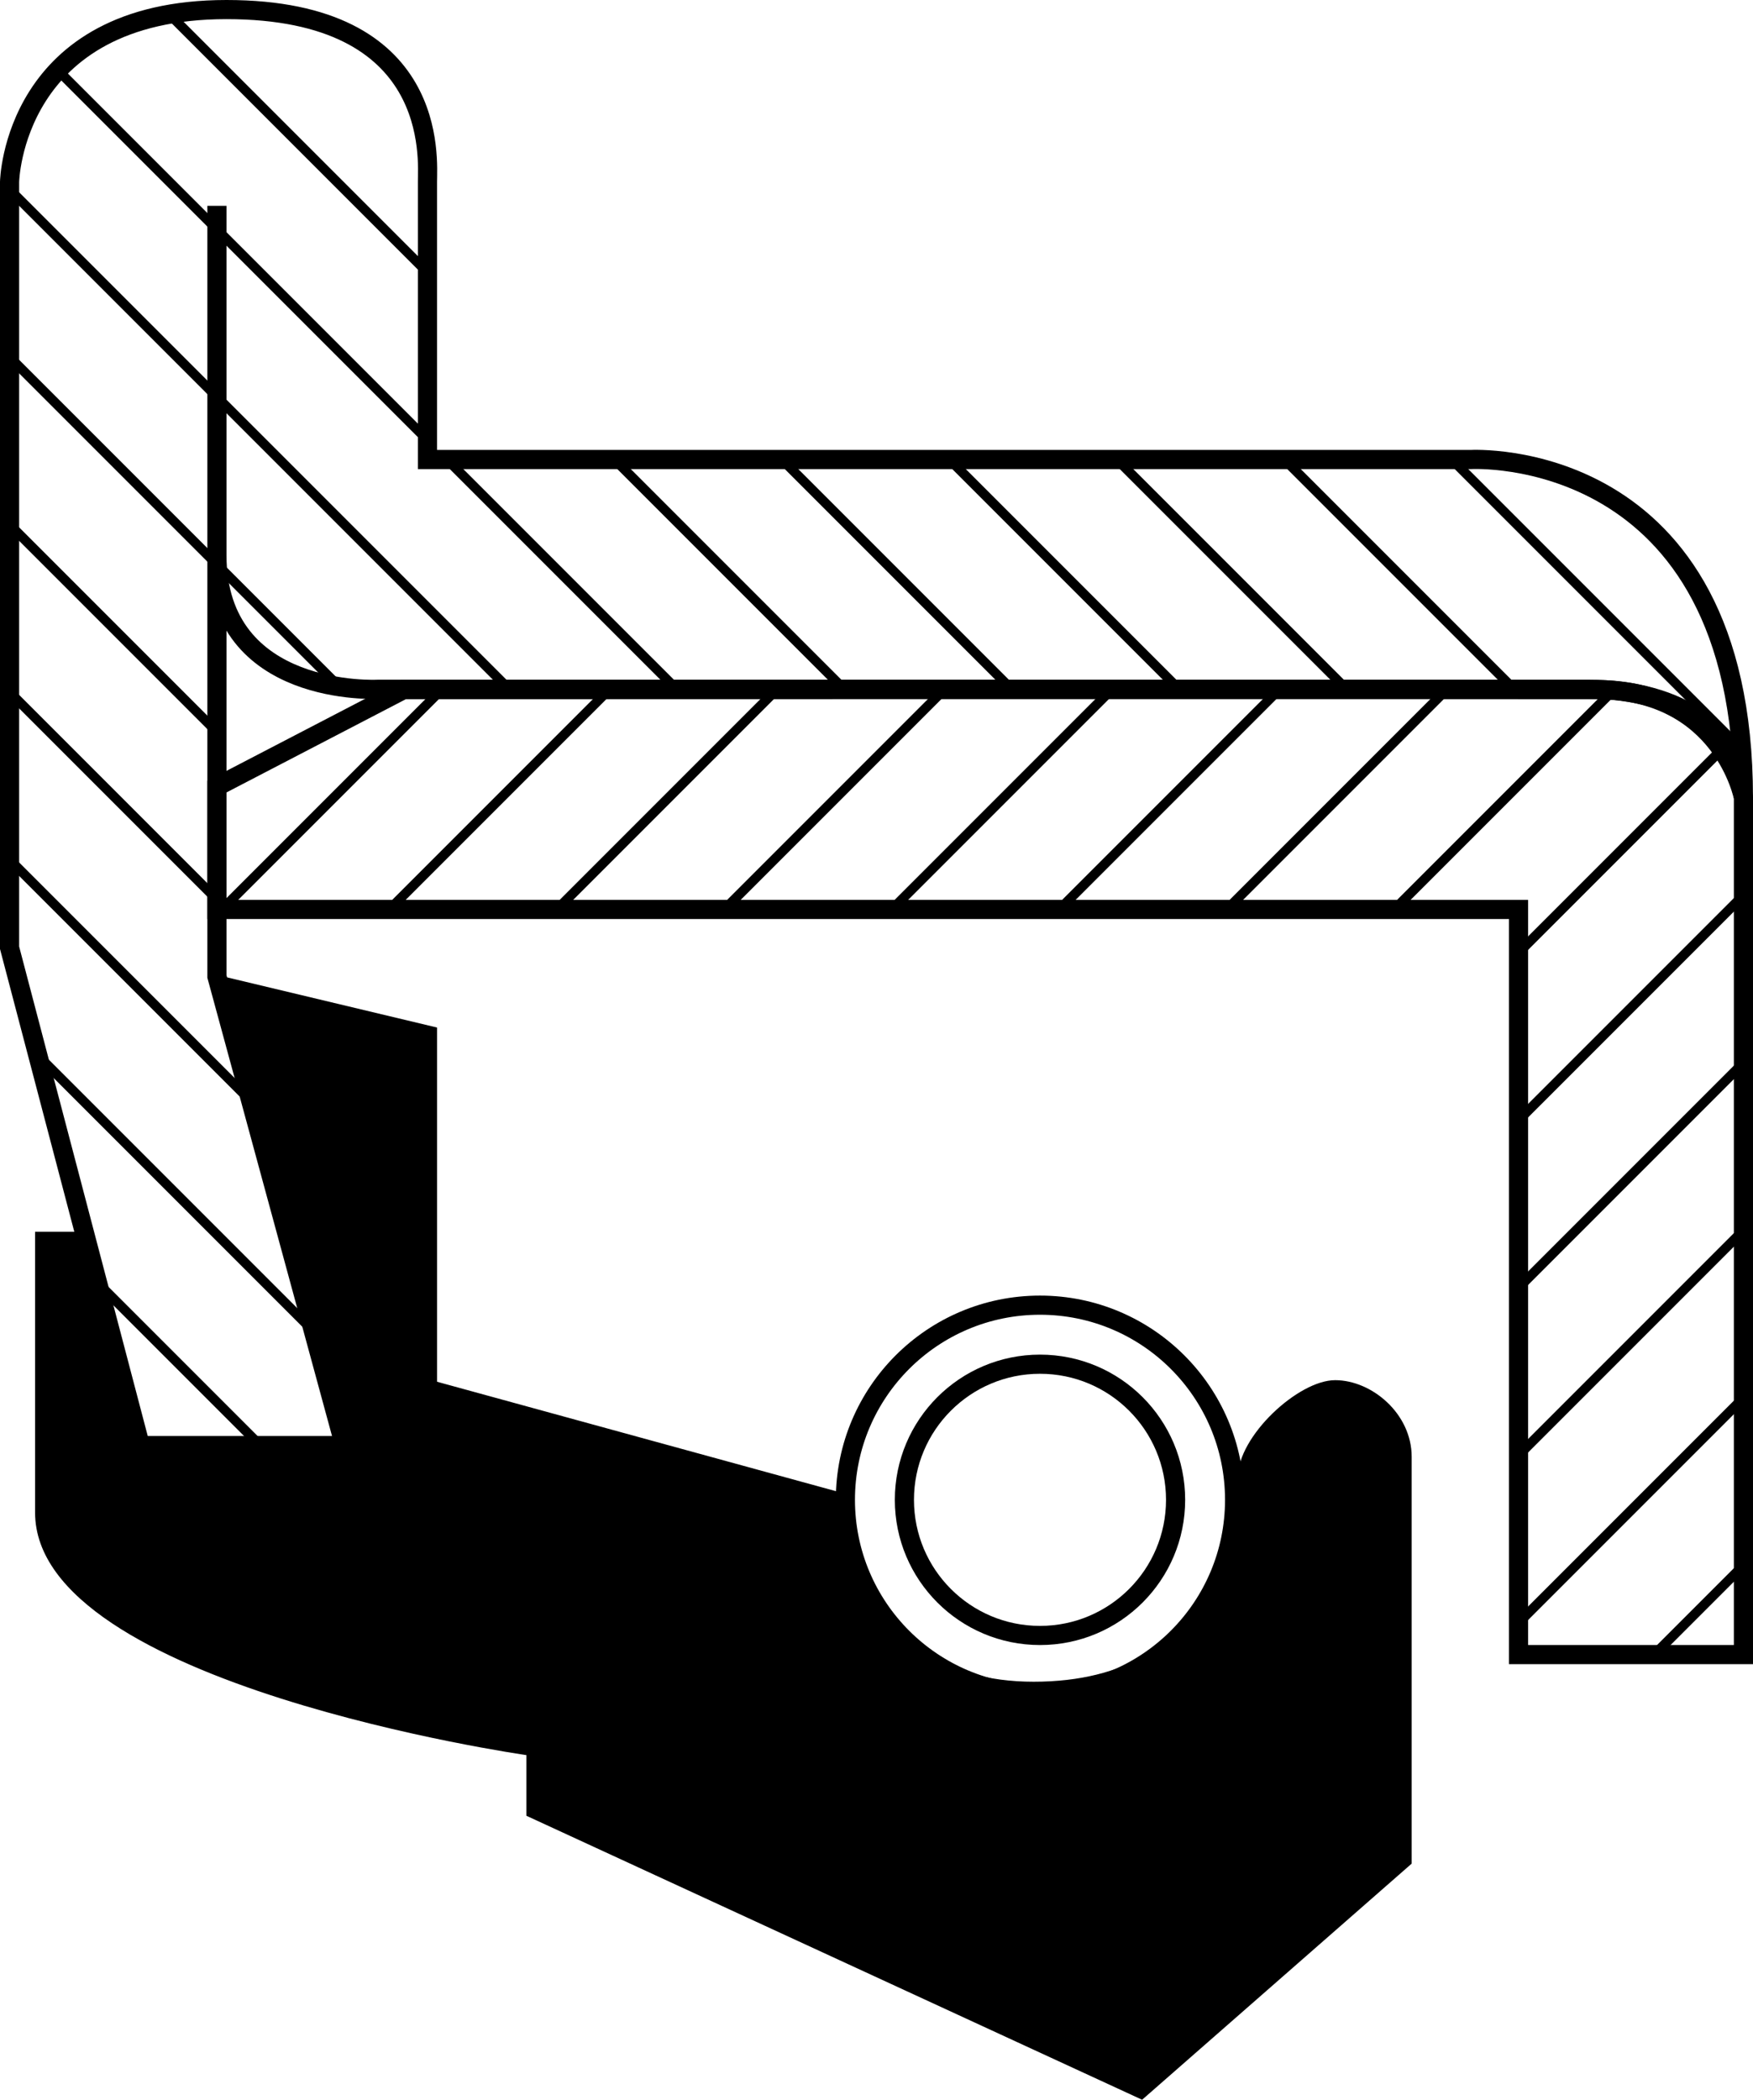 <?xml version="1.0" encoding="iso-8859-1"?>
<!-- Generator: Adobe Illustrator 16.0.0, SVG Export Plug-In . SVG Version: 6.00 Build 0)  -->
<!DOCTYPE svg PUBLIC "-//W3C//DTD SVG 1.1//EN" "http://www.w3.org/Graphics/SVG/1.1/DTD/svg11.dtd">
<svg version="1.1" id="Layer_2" xmlns="http://www.w3.org/2000/svg" xmlns:xlink="http://www.w3.org/1999/xlink" x="0px" y="0px"
	 width="91.583px" height="109.667px" viewBox="0 0 91.583 109.667" style="enable-background:new 0 0 91.583 109.667;"
	 xml:space="preserve">
<path d="M11.667,51l11.167,2.667v18.5l21.042,5.771c0,0,0.292,9.896,10.125,9.896s10.667-8.5,10.667-10.667s3.166-5.083,5.083-5.083
	s4,1.75,4,4s0,21.25,0,21.25l-14.083,12.333L27.5,94.834v-3.167C27.5,91.667,1.833,88,1.833,79s0-14.666,0-14.666H4.5L7.333,75.5H18
	L11.667,51z"/>
<path style="fill:none;stroke:#000000;stroke-miterlimit:10;" d="M7.333,75.5L0.5,49.5v-40c0,0,0.167-9,11.333-9s10.5,7.833,10.5,9
	s0,14.5,0,14.5h54.5c0,0,14.249-0.834,14.249,17.667C90.969,38.328,87.833,36,83,36H19.75c0,0-8.417,0.458-8.417-7V10.75V51L18,75.5
	H7.333z"/>
<path style="fill:none;stroke:#000000;stroke-miterlimit:10;" d="M79.333,47.5v38.917h11.75v-44.75c0,0-1.068-5.634-7.659-5.65
	s-62.34,0-62.34,0l-9.75,5.067V47.5H79.333z"/>
<circle style="fill:none;stroke:#000000;stroke-miterlimit:10;" cx="54.333" cy="78.334" r="7.084"/>
<circle style="fill:none;stroke:#000000;stroke-miterlimit:10;" cx="54.333" cy="78.334" r="10.167"/>
<g>
	<defs>
		<path id="SVGID_1_" d="M7.542,75.5l-6.834-26v-40c0,0,0.167-9,11.334-9c11.166,0,10.5,7.833,10.5,9s0,14.5,0,14.5h54.5
			c0,0,14.04-0.834,14.04,17.667C90.973,38.934,88.041,36,83.209,36h-63.25c0,0-8.416,0.458-8.416-7V10.75V51l6.666,24.5H7.542z"/>
	</defs>
	<clipPath id="SVGID_2_">
		<use xlink:href="#SVGID_1_"  style="overflow:visible;"/>
	</clipPath>
	<g style="clip-path:url(#SVGID_2_);">
		
			<line style="fill:none;stroke:#000000;stroke-width:0.5;stroke-miterlimit:10;" x1="77.131" y1="-27.223" x2="225.459" y2="121.105"/>
		
			<line style="fill:none;stroke:#000000;stroke-width:0.5;stroke-miterlimit:10;" x1="68.381" y1="-27.223" x2="216.709" y2="121.105"/>
		
			<line style="fill:none;stroke:#000000;stroke-width:0.5;stroke-miterlimit:10;" x1="59.631" y1="-27.223" x2="207.959" y2="121.105"/>
		
			<line style="fill:none;stroke:#000000;stroke-width:0.5;stroke-miterlimit:10;" x1="50.881" y1="-27.223" x2="199.209" y2="121.105"/>
		
			<line style="fill:none;stroke:#000000;stroke-width:0.5;stroke-miterlimit:10;" x1="42.13" y1="-27.223" x2="190.459" y2="121.105"/>
		
			<line style="fill:none;stroke:#000000;stroke-width:0.5;stroke-miterlimit:10;" x1="33.38" y1="-27.223" x2="181.709" y2="121.105"/>
		
			<line style="fill:none;stroke:#000000;stroke-width:0.5;stroke-miterlimit:10;" x1="24.63" y1="-27.223" x2="172.959" y2="121.105"/>
		
			<line style="fill:none;stroke:#000000;stroke-width:0.5;stroke-miterlimit:10;" x1="15.88" y1="-27.223" x2="164.209" y2="121.105"/>
		
			<line style="fill:none;stroke:#000000;stroke-width:0.5;stroke-miterlimit:10;" x1="7.13" y1="-27.223" x2="155.459" y2="121.105"/>
		
			<line style="fill:none;stroke:#000000;stroke-width:0.5;stroke-miterlimit:10;" x1="-1.62" y1="-27.223" x2="146.709" y2="121.105"/>
		
			<line style="fill:none;stroke:#000000;stroke-width:0.5;stroke-miterlimit:10;" x1="-10.37" y1="-27.223" x2="137.959" y2="121.105"/>
		
			<line style="fill:none;stroke:#000000;stroke-width:0.5;stroke-miterlimit:10;" x1="-19.12" y1="-27.223" x2="129.209" y2="121.105"/>
		
			<line style="fill:none;stroke:#000000;stroke-width:0.5;stroke-miterlimit:10;" x1="-27.87" y1="-27.223" x2="120.459" y2="121.105"/>
		
			<line style="fill:none;stroke:#000000;stroke-width:0.5;stroke-miterlimit:10;" x1="-36.62" y1="-27.223" x2="111.709" y2="121.105"/>
		
			<line style="fill:none;stroke:#000000;stroke-width:0.5;stroke-miterlimit:10;" x1="-45.37" y1="-27.223" x2="102.959" y2="121.105"/>
		
			<line style="fill:none;stroke:#000000;stroke-width:0.5;stroke-miterlimit:10;" x1="-54.12" y1="-27.223" x2="94.209" y2="121.105"/>
		
			<line style="fill:none;stroke:#000000;stroke-width:0.5;stroke-miterlimit:10;" x1="-62.87" y1="-27.223" x2="85.459" y2="121.105"/>
		
			<line style="fill:none;stroke:#000000;stroke-width:0.5;stroke-miterlimit:10;" x1="-71.62" y1="-27.223" x2="76.709" y2="121.105"/>
		
			<line style="fill:none;stroke:#000000;stroke-width:0.5;stroke-miterlimit:10;" x1="-80.37" y1="-27.223" x2="67.959" y2="121.105"/>
		
			<line style="fill:none;stroke:#000000;stroke-width:0.5;stroke-miterlimit:10;" x1="-89.12" y1="-27.223" x2="59.209" y2="121.105"/>
		
			<line style="fill:none;stroke:#000000;stroke-width:0.5;stroke-miterlimit:10;" x1="-97.87" y1="-27.223" x2="50.459" y2="121.105"/>
		
			<line style="fill:none;stroke:#000000;stroke-width:0.5;stroke-miterlimit:10;" x1="-106.62" y1="-27.223" x2="41.708" y2="121.105"/>
		
			<line style="fill:none;stroke:#000000;stroke-width:0.5;stroke-miterlimit:10;" x1="-115.37" y1="-27.223" x2="32.958" y2="121.105"/>
		
			<line style="fill:none;stroke:#000000;stroke-width:0.5;stroke-miterlimit:10;" x1="-124.12" y1="-27.223" x2="24.208" y2="121.105"/>
		
			<line style="fill:none;stroke:#000000;stroke-width:0.5;stroke-miterlimit:10;" x1="-132.87" y1="-27.223" x2="15.458" y2="121.105"/>
		
			<line style="fill:none;stroke:#000000;stroke-width:0.5;stroke-miterlimit:10;" x1="-141.62" y1="-27.223" x2="6.708" y2="121.105"/>
	</g>
</g>
<g>
	<defs>
		<path id="SVGID_3_" d="M79.541,47.5v38.917h11.75v-44.75c0,0-1.068-5.634-7.658-5.65c-6.592-0.016-62.34,0-62.34,0l-9.75,5.067
			V47.5H79.541z"/>
	</defs>
	<clipPath id="SVGID_4_">
		<use xlink:href="#SVGID_3_"  style="overflow:visible;"/>
	</clipPath>
	<g style="clip-path:url(#SVGID_4_);">
		
			<line style="fill:none;stroke:#000000;stroke-width:0.5;stroke-miterlimit:10;" x1="11.083" y1="13.008" x2="-137.245" y2="161.336"/>
		
			<line style="fill:none;stroke:#000000;stroke-width:0.5;stroke-miterlimit:10;" x1="19.833" y1="13.008" x2="-128.495" y2="161.336"/>
		
			<line style="fill:none;stroke:#000000;stroke-width:0.5;stroke-miterlimit:10;" x1="28.583" y1="13.008" x2="-119.745" y2="161.336"/>
		
			<line style="fill:none;stroke:#000000;stroke-width:0.5;stroke-miterlimit:10;" x1="37.333" y1="13.008" x2="-110.995" y2="161.336"/>
		
			<line style="fill:none;stroke:#000000;stroke-width:0.5;stroke-miterlimit:10;" x1="46.084" y1="13.008" x2="-102.245" y2="161.336"/>
		
			<line style="fill:none;stroke:#000000;stroke-width:0.5;stroke-miterlimit:10;" x1="54.834" y1="13.008" x2="-93.495" y2="161.336"/>
		
			<line style="fill:none;stroke:#000000;stroke-width:0.5;stroke-miterlimit:10;" x1="63.584" y1="13.008" x2="-84.745" y2="161.336"/>
		
			<line style="fill:none;stroke:#000000;stroke-width:0.5;stroke-miterlimit:10;" x1="72.334" y1="13.008" x2="-75.995" y2="161.336"/>
		
			<line style="fill:none;stroke:#000000;stroke-width:0.5;stroke-miterlimit:10;" x1="81.084" y1="13.008" x2="-67.245" y2="161.336"/>
		
			<line style="fill:none;stroke:#000000;stroke-width:0.5;stroke-miterlimit:10;" x1="89.834" y1="13.008" x2="-58.495" y2="161.336"/>
		
			<line style="fill:none;stroke:#000000;stroke-width:0.5;stroke-miterlimit:10;" x1="98.584" y1="13.008" x2="-49.745" y2="161.336"/>
		
			<line style="fill:none;stroke:#000000;stroke-width:0.5;stroke-miterlimit:10;" x1="107.334" y1="13.008" x2="-40.995" y2="161.336"/>
		
			<line style="fill:none;stroke:#000000;stroke-width:0.5;stroke-miterlimit:10;" x1="116.084" y1="13.008" x2="-32.245" y2="161.336"/>
		
			<line style="fill:none;stroke:#000000;stroke-width:0.5;stroke-miterlimit:10;" x1="124.834" y1="13.008" x2="-23.495" y2="161.336"/>
		
			<line style="fill:none;stroke:#000000;stroke-width:0.5;stroke-miterlimit:10;" x1="133.584" y1="13.008" x2="-14.745" y2="161.336"/>
		
			<line style="fill:none;stroke:#000000;stroke-width:0.5;stroke-miterlimit:10;" x1="142.334" y1="13.008" x2="-5.995" y2="161.336"/>
		
			<line style="fill:none;stroke:#000000;stroke-width:0.5;stroke-miterlimit:10;" x1="151.084" y1="13.008" x2="2.755" y2="161.336"/>
		
			<line style="fill:none;stroke:#000000;stroke-width:0.5;stroke-miterlimit:10;" x1="159.834" y1="13.008" x2="11.505" y2="161.336"/>
		
			<line style="fill:none;stroke:#000000;stroke-width:0.5;stroke-miterlimit:10;" x1="168.584" y1="13.008" x2="20.255" y2="161.336"/>
		
			<line style="fill:none;stroke:#000000;stroke-width:0.5;stroke-miterlimit:10;" x1="177.334" y1="13.008" x2="29.005" y2="161.336"/>
		
			<line style="fill:none;stroke:#000000;stroke-width:0.5;stroke-miterlimit:10;" x1="186.084" y1="13.008" x2="37.755" y2="161.336"/>
		
			<line style="fill:none;stroke:#000000;stroke-width:0.5;stroke-miterlimit:10;" x1="194.834" y1="13.008" x2="46.506" y2="161.336"/>
		
			<line style="fill:none;stroke:#000000;stroke-width:0.5;stroke-miterlimit:10;" x1="203.584" y1="13.008" x2="55.256" y2="161.336"/>
		
			<line style="fill:none;stroke:#000000;stroke-width:0.5;stroke-miterlimit:10;" x1="212.334" y1="13.008" x2="64.006" y2="161.336"/>
		
			<line style="fill:none;stroke:#000000;stroke-width:0.5;stroke-miterlimit:10;" x1="221.084" y1="13.008" x2="72.756" y2="161.336"/>
		
			<line style="fill:none;stroke:#000000;stroke-width:0.5;stroke-miterlimit:10;" x1="229.834" y1="13.008" x2="81.506" y2="161.336"/>
	</g>
</g>
</svg>
